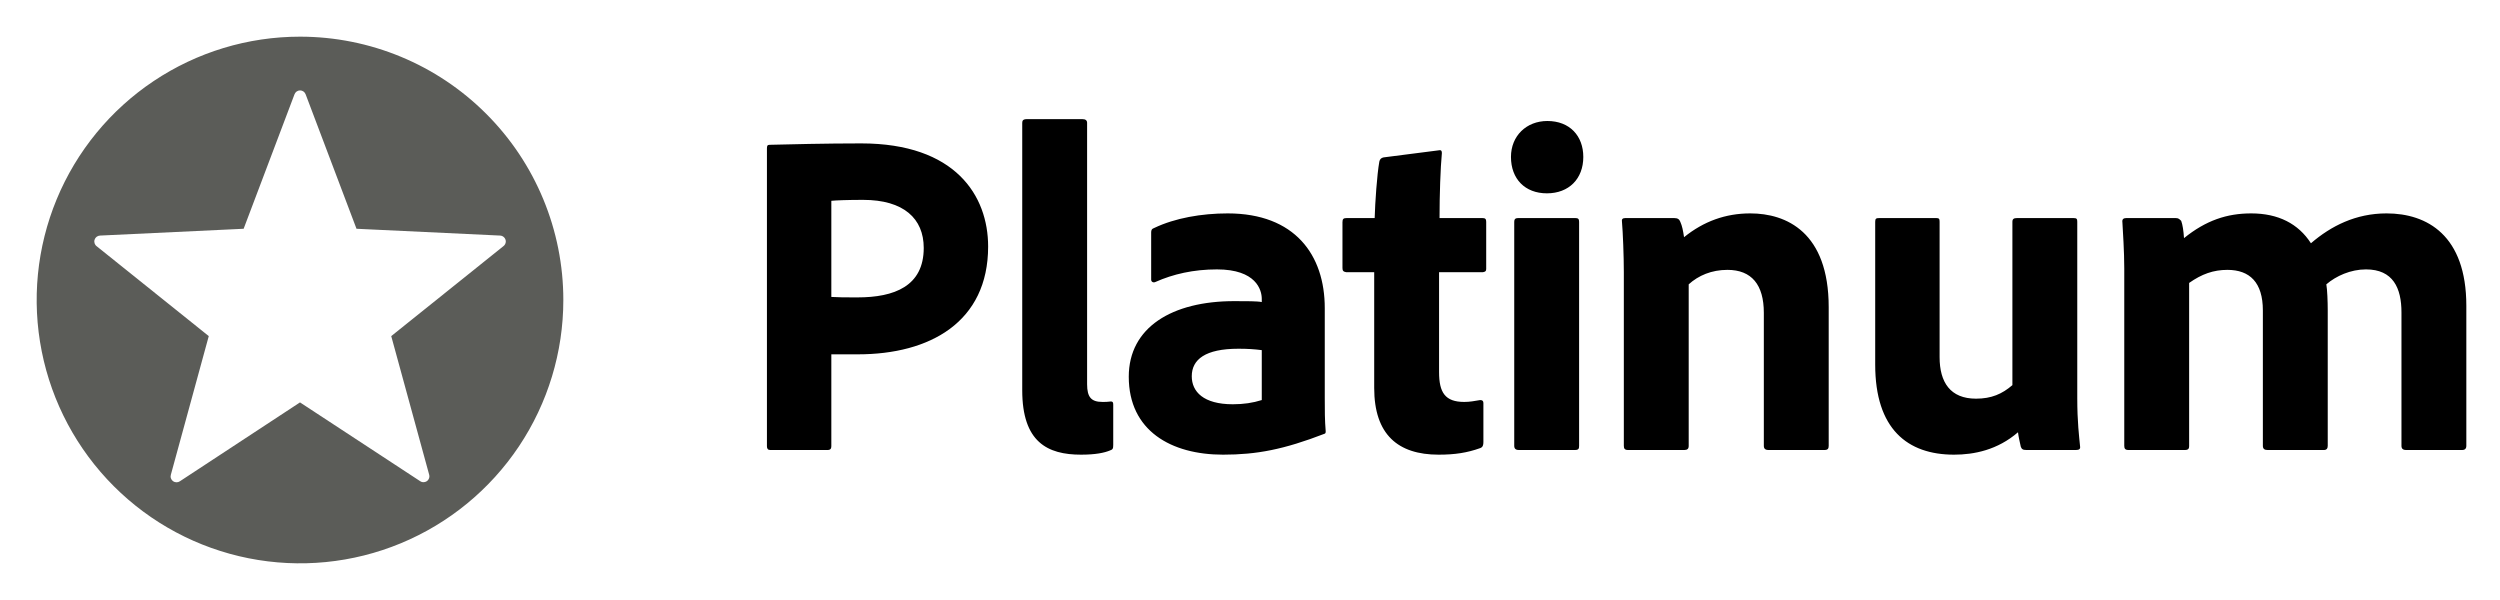 <svg width="75" height="18" viewBox="0 0 75 18" fill="none" xmlns="http://www.w3.org/2000/svg">
    <path fill-rule="evenodd" clip-rule="evenodd"
        d="M9 1.1C7.438 1.1 5.91 1.563 4.611 2.431C3.312 3.299 2.299 4.533 1.701 5.977C1.104 7.42 0.947 9.009 1.252 10.541C1.557 12.074 2.309 13.481 3.414 14.586C4.519 15.691 5.926 16.443 7.459 16.748C8.991 17.053 10.58 16.897 12.023 16.299C13.467 15.701 14.701 14.688 15.569 13.389C16.437 12.09 16.9 10.562 16.9 9C16.9 6.905 16.068 4.895 14.586 3.414C13.105 1.932 11.095 1.1 9 1.1ZM15.1 7.387L11.737 10.083L12.874 14.237C12.881 14.259 12.883 14.283 12.881 14.306C12.879 14.329 12.872 14.352 12.861 14.372C12.85 14.393 12.835 14.411 12.817 14.426C12.799 14.441 12.778 14.452 12.756 14.458C12.73 14.466 12.703 14.468 12.676 14.464C12.65 14.46 12.624 14.45 12.603 14.434L9 12.072L5.397 14.438C5.367 14.459 5.331 14.47 5.294 14.469C5.257 14.469 5.221 14.457 5.191 14.436C5.161 14.414 5.139 14.383 5.127 14.348C5.115 14.314 5.115 14.276 5.126 14.241L6.263 10.083L2.9 7.387C2.87 7.365 2.849 7.334 2.837 7.298C2.826 7.263 2.826 7.225 2.838 7.19C2.849 7.155 2.871 7.124 2.901 7.102C2.931 7.08 2.967 7.068 3.004 7.067L7.309 6.863L8.834 2.832C8.846 2.797 8.869 2.767 8.899 2.745C8.929 2.724 8.965 2.712 9.002 2.712C9.039 2.712 9.075 2.724 9.105 2.745C9.135 2.767 9.158 2.797 9.17 2.832L10.695 6.863L15 7.067C15.047 7.068 15.091 7.088 15.124 7.122C15.157 7.156 15.175 7.201 15.174 7.248C15.173 7.276 15.166 7.302 15.153 7.326C15.14 7.35 15.122 7.371 15.1 7.387Z"
        fill="#5B5C58" />
    <path
        d="M23.008 13.388V4.456C23.008 4.372 23.022 4.344 23.092 4.344C23.666 4.33 24.772 4.302 25.836 4.302C28.664 4.302 29.644 5.87 29.644 7.396C29.644 9.664 27.894 10.63 25.738 10.63C25.36 10.63 25.276 10.63 24.94 10.63V13.388C24.94 13.458 24.912 13.5 24.828 13.5H23.106C23.036 13.5 23.008 13.458 23.008 13.388ZM24.94 6.024V8.908C25.178 8.922 25.332 8.922 25.724 8.922C26.83 8.922 27.712 8.586 27.712 7.438C27.712 6.556 27.11 5.996 25.892 5.996C25.444 5.996 25.066 6.01 24.94 6.024ZM30.667 11.708V3.686C30.667 3.616 30.695 3.574 30.807 3.574H32.473C32.571 3.574 32.613 3.616 32.613 3.686V11.526C32.613 11.918 32.739 12.058 33.075 12.058C33.187 12.058 33.201 12.058 33.327 12.044C33.383 12.044 33.397 12.072 33.397 12.142V13.346C33.397 13.458 33.383 13.486 33.299 13.514C33.131 13.584 32.865 13.64 32.431 13.64C31.423 13.64 30.667 13.262 30.667 11.708ZM37.853 12.002V10.504C37.629 10.476 37.433 10.462 37.153 10.462C36.159 10.462 35.753 10.784 35.753 11.288C35.753 11.75 36.103 12.128 36.985 12.128C37.307 12.128 37.587 12.086 37.853 12.002ZM39.743 9.244V11.946C39.743 12.31 39.743 12.604 39.771 12.94C39.771 12.968 39.771 12.996 39.743 13.01C38.511 13.486 37.699 13.64 36.691 13.64C35.137 13.64 33.863 12.926 33.863 11.302C33.863 9.818 35.165 9.034 37.027 9.034C37.405 9.034 37.727 9.034 37.853 9.062V8.964C37.853 8.698 37.685 8.082 36.509 8.082C35.809 8.082 35.193 8.222 34.661 8.46C34.605 8.488 34.535 8.46 34.535 8.39V6.976C34.535 6.906 34.549 6.864 34.633 6.836C35.249 6.542 36.047 6.402 36.831 6.402C38.847 6.402 39.743 7.648 39.743 9.244ZM44.502 12.1V13.262C44.502 13.346 44.488 13.416 44.404 13.444C44.012 13.584 43.648 13.64 43.158 13.64C41.94 13.64 41.226 13.038 41.226 11.638V8.166H40.386C40.302 8.152 40.274 8.124 40.274 8.04V6.668C40.274 6.57 40.302 6.542 40.4 6.542H41.24C41.254 6.066 41.31 5.24 41.38 4.848C41.394 4.778 41.436 4.736 41.506 4.722L43.144 4.512C43.214 4.498 43.256 4.498 43.256 4.596C43.214 5.03 43.186 5.856 43.186 6.542H44.474C44.558 6.542 44.586 6.57 44.586 6.654V8.068C44.586 8.138 44.558 8.152 44.488 8.166H43.172V11.162C43.172 11.778 43.354 12.058 43.928 12.058C44.096 12.058 44.236 12.03 44.404 12.002C44.46 12.002 44.502 12.016 44.502 12.1ZM45.427 13.374V6.654C45.427 6.584 45.455 6.542 45.539 6.542H47.261C47.345 6.542 47.373 6.57 47.373 6.654V13.374C47.373 13.458 47.359 13.5 47.247 13.5H45.567C45.469 13.5 45.427 13.458 45.427 13.374ZM46.407 5.8C45.749 5.8 45.329 5.366 45.329 4.708C45.329 4.078 45.791 3.63 46.421 3.63C47.093 3.63 47.499 4.078 47.499 4.708C47.499 5.366 47.065 5.8 46.407 5.8ZM48.715 13.374V8.166C48.715 7.69 48.687 6.962 48.659 6.654C48.645 6.584 48.673 6.542 48.757 6.542H50.227C50.339 6.542 50.381 6.584 50.409 6.654C50.465 6.78 50.493 6.92 50.521 7.116C51.109 6.64 51.767 6.402 52.509 6.402C53.587 6.402 54.861 6.962 54.861 9.216V13.374C54.861 13.458 54.833 13.5 54.735 13.5H53.055C52.957 13.5 52.915 13.458 52.915 13.374V9.384C52.915 8.544 52.551 8.096 51.823 8.096C51.347 8.096 50.955 8.264 50.661 8.53V13.388C50.661 13.458 50.619 13.5 50.535 13.5H48.841C48.743 13.5 48.715 13.458 48.715 13.374ZM62.318 6.654V11.946C62.318 12.66 62.374 13.094 62.402 13.388C62.416 13.472 62.374 13.5 62.276 13.5H60.792C60.68 13.5 60.652 13.472 60.624 13.402C60.596 13.276 60.554 13.094 60.54 12.968C59.924 13.5 59.224 13.64 58.622 13.64C57.222 13.64 56.256 12.87 56.256 10.938V6.654C56.256 6.556 56.284 6.542 56.382 6.542H58.09C58.174 6.542 58.188 6.57 58.188 6.654V10.714C58.188 11.47 58.51 11.96 59.28 11.96C59.742 11.96 60.064 11.82 60.372 11.554V6.654C60.372 6.57 60.414 6.542 60.512 6.542H62.206C62.304 6.542 62.318 6.57 62.318 6.654ZM65.548 13.5H63.854C63.756 13.5 63.728 13.458 63.728 13.374V8.054C63.728 7.536 63.686 6.934 63.672 6.668C63.658 6.584 63.7 6.542 63.784 6.542H65.268C65.352 6.542 65.38 6.57 65.436 6.626C65.478 6.738 65.506 6.92 65.52 7.144C66.178 6.612 66.808 6.402 67.536 6.402C68.348 6.402 68.95 6.71 69.328 7.298C69.93 6.78 70.672 6.402 71.596 6.402C72.814 6.402 73.99 7.06 73.99 9.174V13.374C73.99 13.458 73.948 13.5 73.864 13.5H72.184C72.086 13.5 72.044 13.458 72.044 13.374V9.37C72.044 8.642 71.792 8.082 70.98 8.082C70.518 8.082 70.084 8.278 69.79 8.53C69.818 8.684 69.832 9.048 69.832 9.314V13.374C69.832 13.444 69.804 13.5 69.72 13.5H68.026C67.942 13.5 67.886 13.472 67.886 13.374V9.314C67.886 8.474 67.494 8.096 66.822 8.096C66.402 8.096 66.052 8.222 65.674 8.488V13.388C65.674 13.458 65.646 13.5 65.548 13.5Z"
        fill="black" />
</svg>
